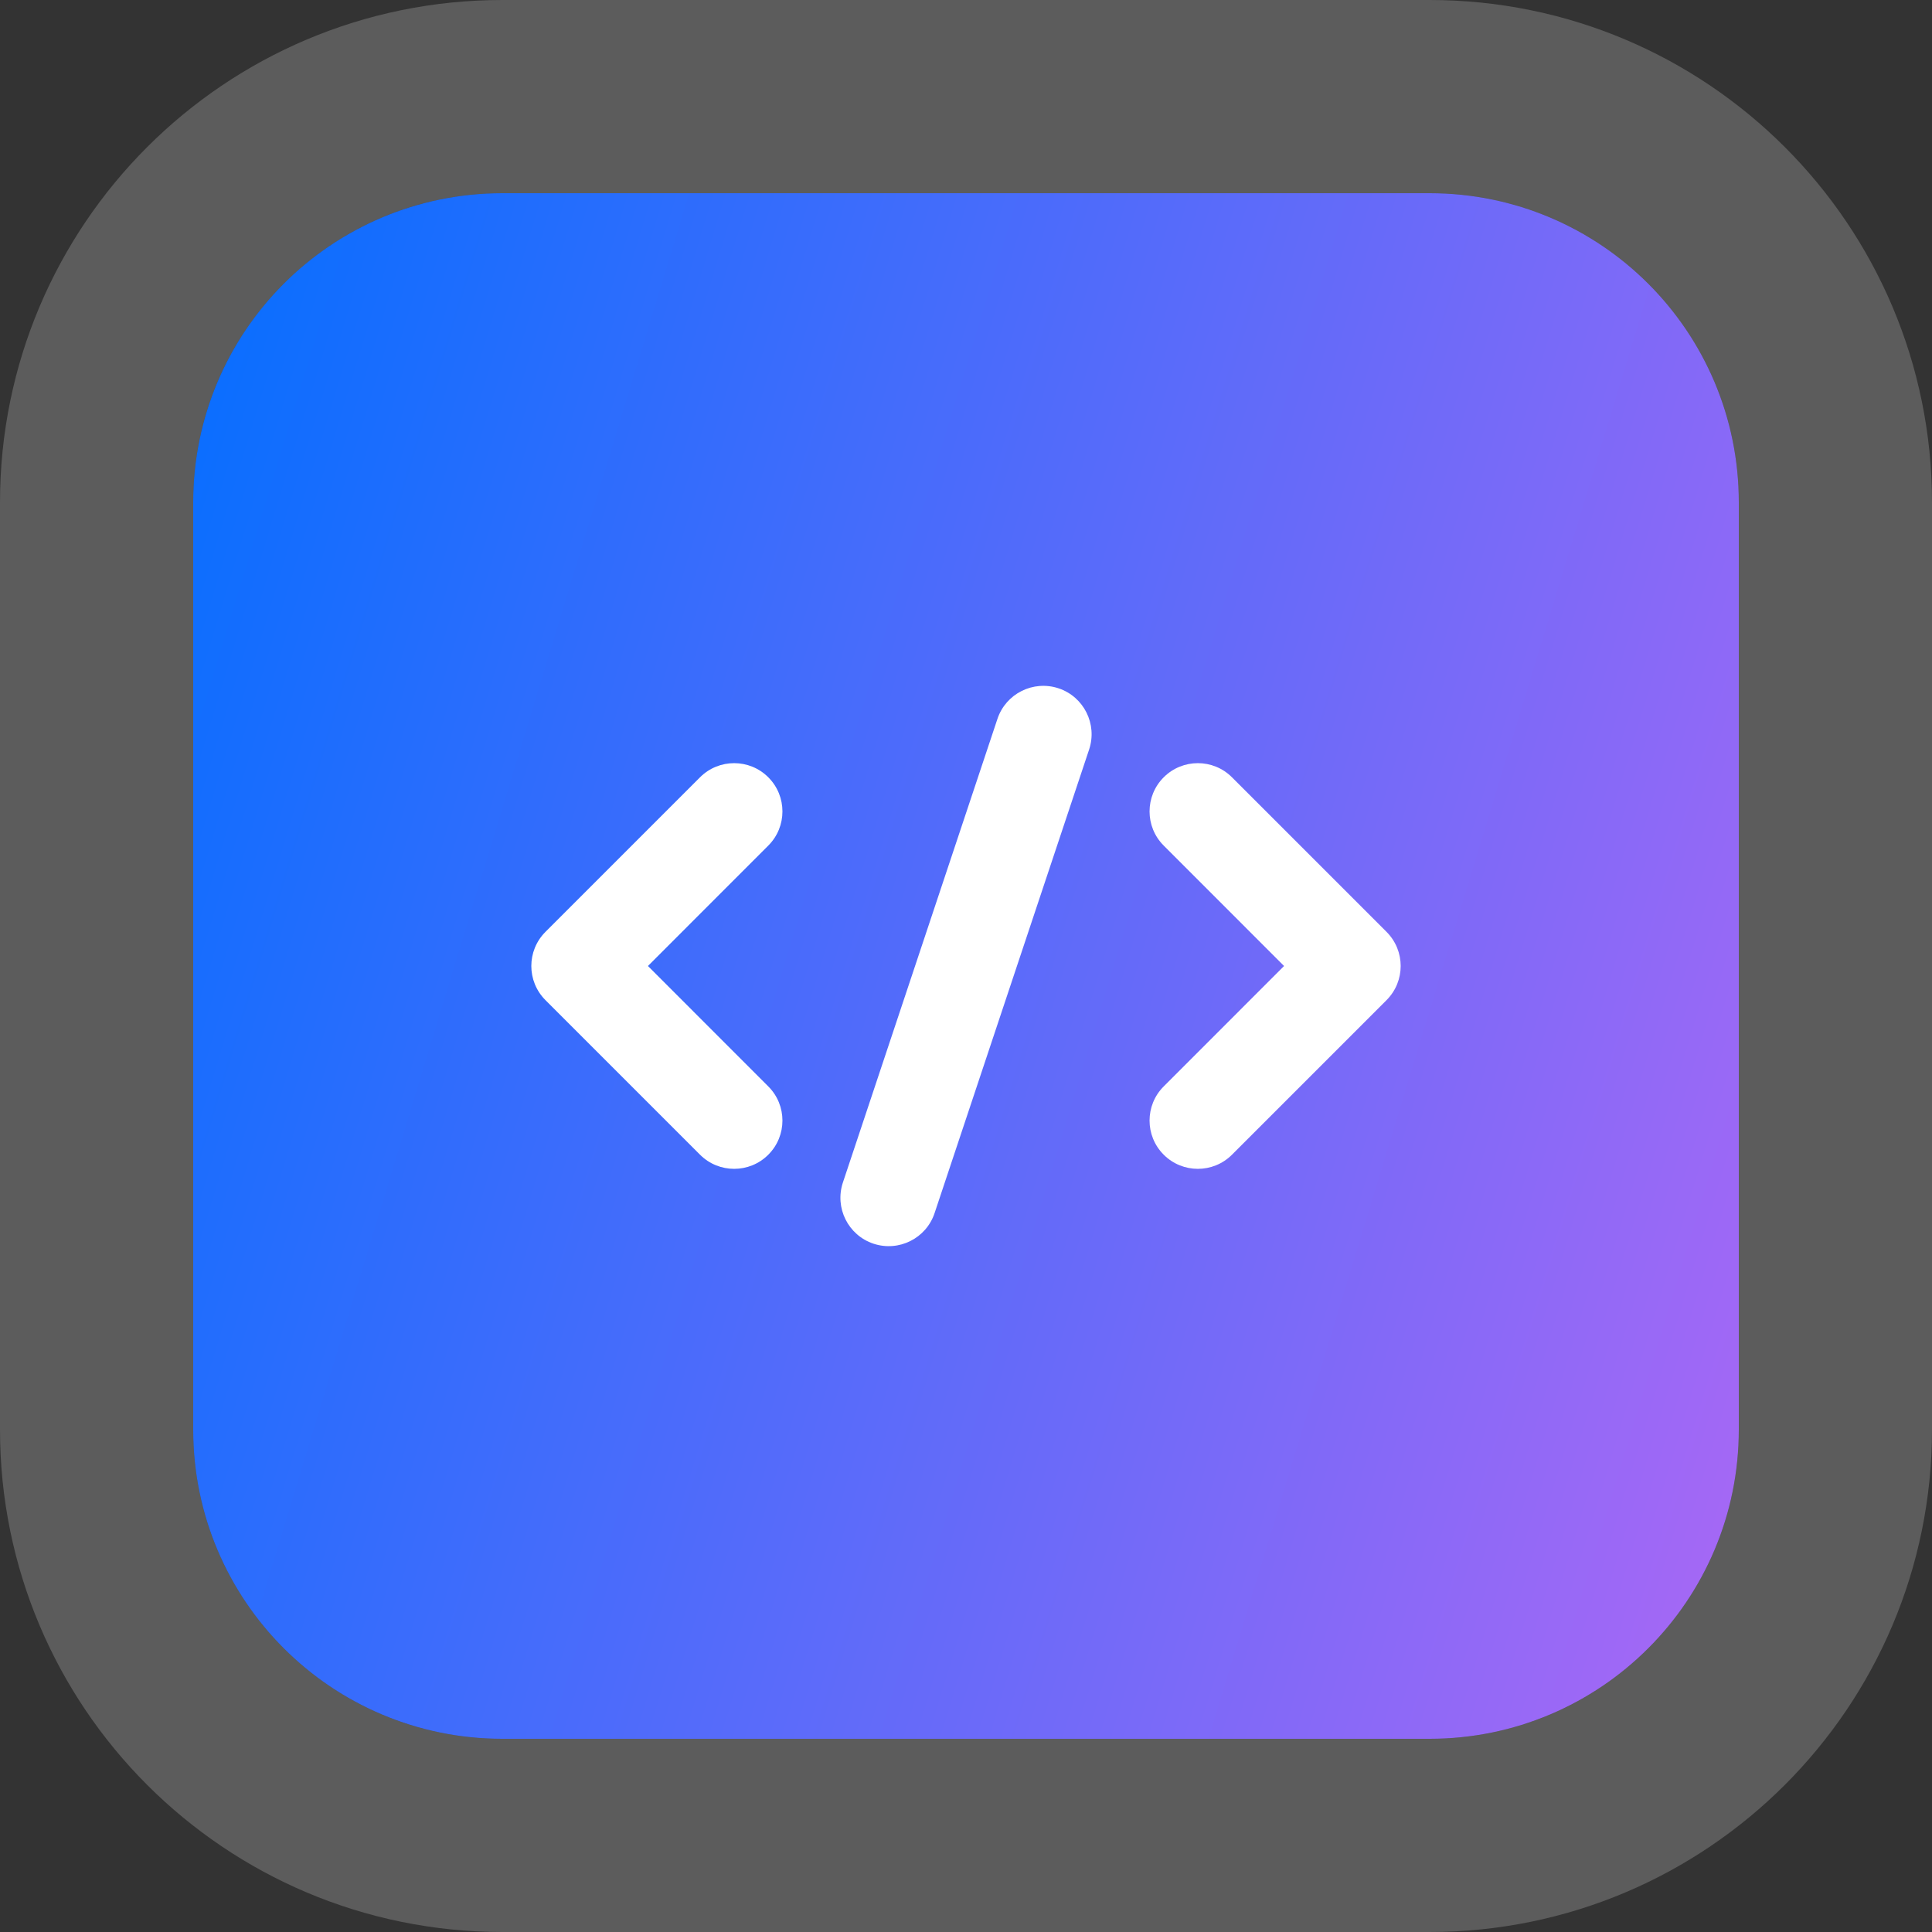 <svg xmlns="http://www.w3.org/2000/svg" width="100" height="100" viewBox="0 0 100 100" fill="none"><rect x="0" y="0" width="100" height="100" fill="#333333" stroke="none"/><path d="M10 26C10 17.163 17.163 10 26 10H74C82.837 10 90 17.163 90 26V74C90 82.837 82.837 90 74 90H26C17.163 90 10 82.837 10 74V26Z" fill="url(#paint0_linear_21_4093)"></path><path d="M74 5C85.598 5 95 14.402 95 26V74C95 85.598 85.598 95 74 95H26C14.402 95 5 85.598 5 74V26C5 14.402 14.402 5 26 5H74Z" stroke="white" stroke-opacity="0.2" stroke-width="10"></path><path fill-rule="evenodd" clip-rule="evenodd" d="M51.627 37.21L43.627 61.21C43.194 62.52 43.901 63.937 45.211 64.373C46.521 64.807 47.938 64.1 48.374 62.79L56.374 38.79C56.807 37.48 56.101 36.063 54.791 35.627C53.481 35.193 52.064 35.9 51.627 37.21Z" fill="white"></path><path fill-rule="evenodd" clip-rule="evenodd" d="M60.233 43.767L66.463 50L60.233 56.233C59.257 57.207 59.257 58.794 60.233 59.767C61.207 60.743 62.794 60.743 63.767 59.767L71.767 51.767C72.743 50.79 72.743 49.21 71.767 48.233L63.767 40.233C62.794 39.257 61.207 39.257 60.233 40.233C59.257 41.207 59.257 42.794 60.233 43.767Z" fill="white"></path><path fill-rule="evenodd" clip-rule="evenodd" d="M36.233 40.233L28.233 48.233C27.257 49.21 27.257 50.79 28.233 51.767L36.233 59.767C37.207 60.743 38.794 60.743 39.767 59.767C40.743 58.794 40.743 57.207 39.767 56.233L33.537 50L39.767 43.767C40.743 42.794 40.743 41.207 39.767 40.233C38.794 39.257 37.207 39.257 36.233 40.233Z" fill="white"></path><defs><linearGradient id="paint0_linear_21_4093" x1="10.089" y1="10" x2="103.786" y2="38.469" gradientUnits="userSpaceOnUse"><stop stop-color="#056EFF"></stop><stop offset="1" stop-color="#A768F5"></stop></linearGradient></defs></svg>